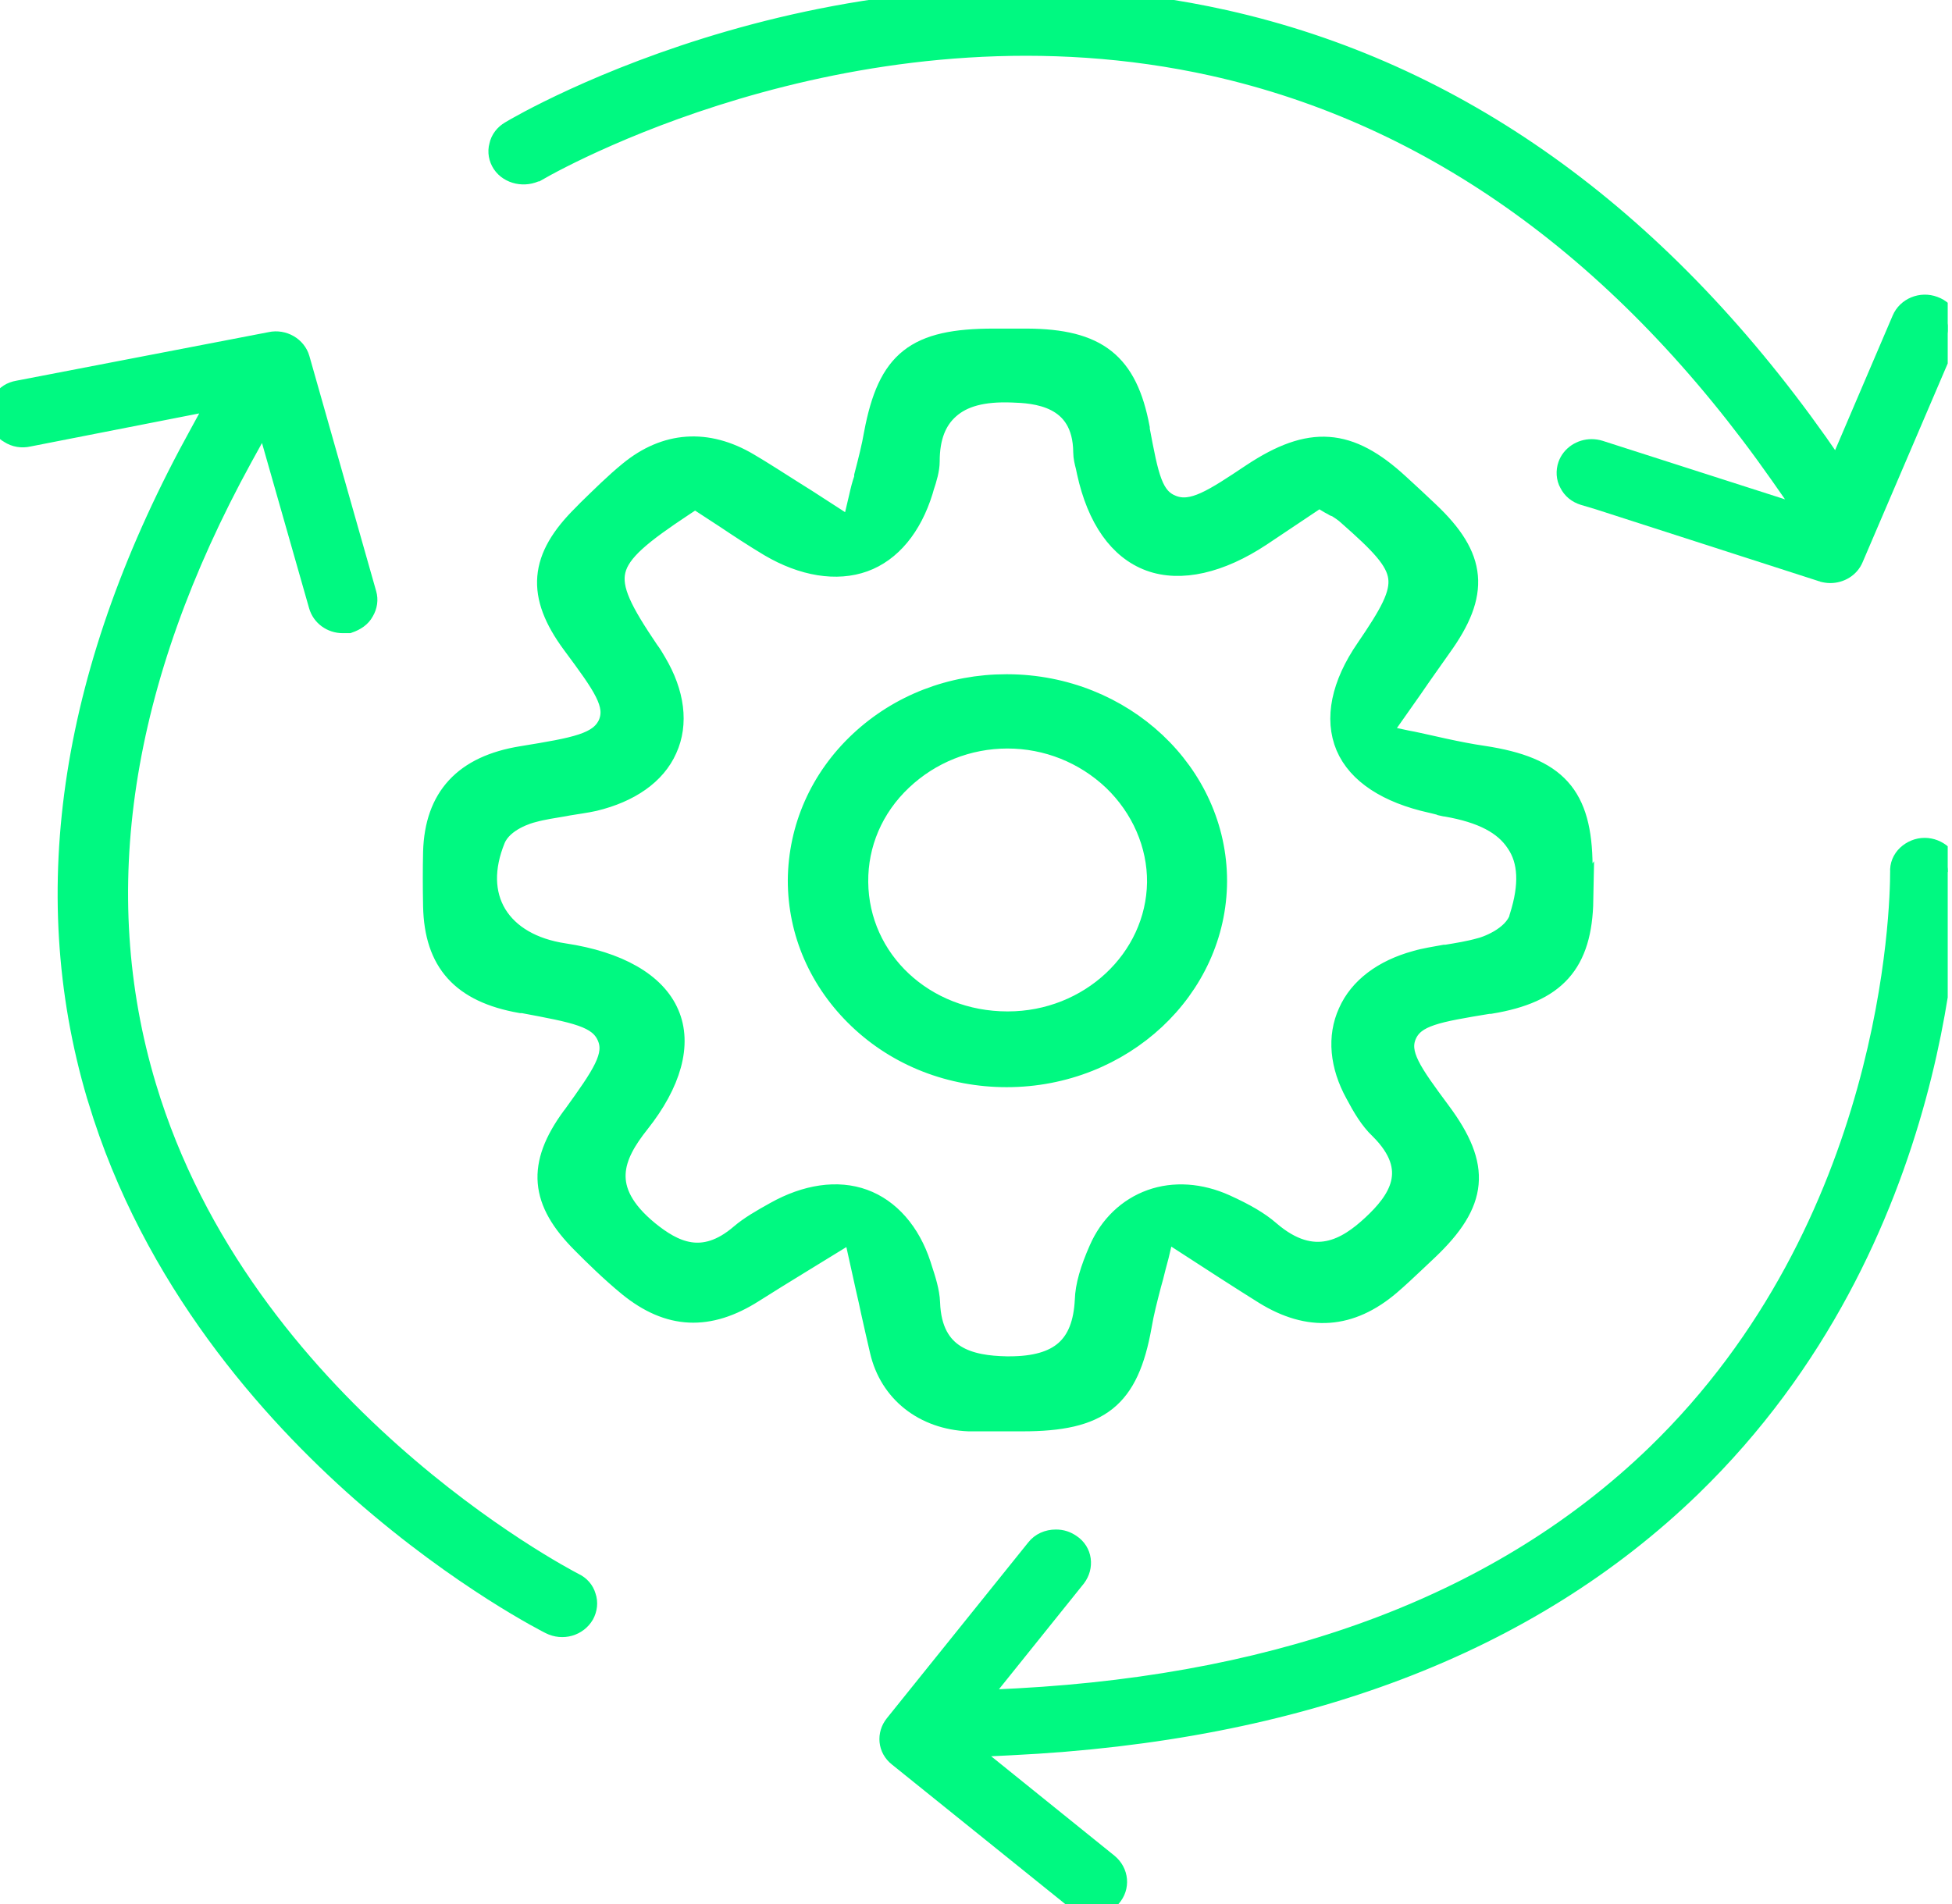 <svg width="82" height="80" viewBox="0 0 82 80" fill="none" xmlns="http://www.w3.org/2000/svg">
<g clip-path="url(#clip0_1785_21366)">
<path d="M66.401 37.856C66.401 37.531 66.401 37.221 66.401 36.88C66.401 36.71 66.401 36.54 66.401 36.385C66.385 33.443 65.351 32.297 62.3 31.833C61.759 31.755 61.218 31.647 60.644 31.523L60.02 31.384C59.725 31.322 59.413 31.244 59.069 31.183L57.839 30.919L59.266 28.891C59.709 28.241 60.102 27.699 60.48 27.157C62.103 24.912 61.972 23.441 59.971 21.552C59.561 21.165 59.151 20.778 58.724 20.391C56.641 18.471 55.05 18.363 52.639 19.957C51.015 21.041 50.113 21.645 49.227 21.304C48.341 20.964 48.177 20.05 47.8 18.053V17.991C47.291 15.297 46.077 14.322 43.141 14.306H41.747C38.483 14.306 37.367 15.189 36.793 18.223C36.695 18.796 36.547 19.369 36.383 20.004V20.097C36.285 20.36 36.219 20.639 36.153 20.933L35.825 22.326L34.775 21.645C34.447 21.428 34.119 21.227 33.84 21.041L33.299 20.701C32.61 20.267 32.02 19.88 31.413 19.524C29.69 18.502 27.984 18.626 26.475 19.864C25.868 20.36 25.294 20.933 24.736 21.475L24.54 21.676C22.719 23.472 22.588 24.974 24.097 27.018C25.393 28.767 25.983 29.572 25.622 30.439C25.229 31.306 24.195 31.477 21.931 31.848C19.537 32.235 18.339 33.536 18.273 35.796C18.257 36.509 18.257 37.252 18.273 38.072C18.323 40.395 19.438 41.633 21.882 42.067H21.964C24.179 42.485 25.196 42.655 25.573 43.522C25.95 44.374 25.343 45.225 24.13 46.913L24.08 46.975C22.62 48.972 22.752 50.443 24.507 52.193C24.983 52.673 25.688 53.369 26.442 53.989C28.116 55.351 29.756 55.429 31.626 54.236C32.233 53.849 32.84 53.478 33.545 53.044L35.891 51.604L36.449 54.128C36.531 54.469 36.596 54.778 36.662 55.088C36.793 55.661 36.908 56.203 37.039 56.745C37.433 58.448 38.843 59.563 40.697 59.64C41.091 59.64 41.468 59.64 41.878 59.64C42.026 59.64 42.157 59.64 42.304 59.64H42.944C46.176 59.64 47.34 58.727 47.882 55.707C47.98 55.119 48.128 54.562 48.292 53.927L48.374 53.633C48.439 53.354 48.521 53.06 48.603 52.75L48.882 51.573L51.49 53.261C52.097 53.648 52.622 53.989 53.147 54.314C55.001 55.46 56.707 55.336 58.347 53.942C58.691 53.648 59.052 53.307 59.397 52.982L59.938 52.471C62.021 50.49 62.153 49.034 60.463 46.758C59.249 45.117 58.642 44.297 59.02 43.445C59.397 42.609 60.381 42.454 62.53 42.098H62.596C65.319 41.649 66.385 40.441 66.434 37.809L66.401 37.856ZM63.908 38.568C63.629 39.466 62.366 39.868 62.218 39.899C61.726 40.039 61.234 40.116 60.758 40.194H60.693C60.283 40.271 59.856 40.333 59.495 40.441C58.134 40.813 57.15 41.556 56.707 42.562C56.247 43.569 56.362 44.761 57.002 45.922C57.297 46.48 57.609 47.006 58.003 47.378C59.791 49.143 58.774 50.521 57.691 51.527C56.641 52.502 55.198 53.416 53.295 51.775C52.852 51.388 52.261 51.047 51.441 50.675C50.408 50.211 49.325 50.133 48.374 50.474C47.422 50.815 46.668 51.542 46.241 52.518C45.864 53.369 45.667 54.051 45.651 54.624C45.552 56.605 44.552 57.488 42.403 57.488H42.272C40.779 57.457 39.073 57.116 38.991 54.732C38.975 54.283 38.811 53.772 38.663 53.323L38.614 53.168C38.171 51.806 37.318 50.846 36.252 50.459C35.185 50.072 33.89 50.257 32.594 50.985C32.036 51.295 31.527 51.589 31.15 51.914C29.526 53.307 28.247 52.626 27.197 51.775C25.032 49.994 25.721 48.508 26.803 47.145C28.132 45.473 28.575 43.863 28.034 42.624C27.492 41.355 25.95 40.472 23.687 40.132C22.342 39.93 21.341 39.342 20.8 38.459C20.258 37.561 20.242 36.447 20.734 35.239C21.078 34.403 22.227 34.093 22.358 34.062C22.801 33.938 23.26 33.877 23.703 33.799L23.867 33.768C24.228 33.706 24.605 33.66 24.95 33.582C26.426 33.226 27.492 32.483 27.951 31.446C28.427 30.408 28.263 29.139 27.509 27.869C27.41 27.699 27.312 27.529 27.181 27.358C24.999 24.122 25.13 23.549 28.706 21.18L29.198 20.855L30.527 21.722C31.035 22.063 31.692 22.497 32.364 22.899C33.758 23.72 35.153 23.936 36.268 23.534C37.383 23.131 38.236 22.094 38.696 20.608L38.745 20.437C38.86 20.097 38.975 19.71 38.975 19.384C38.975 18.347 39.27 17.619 39.828 17.124C40.418 16.598 41.271 16.365 42.518 16.412C43.436 16.443 45.569 16.536 45.585 19.013C45.585 19.183 45.634 19.4 45.684 19.586L45.733 19.818C46.159 21.769 47.062 23.038 48.325 23.503C49.588 23.968 51.228 23.596 52.934 22.466L55.411 20.809L55.903 21.103C55.903 21.103 55.985 21.15 56.018 21.165C56.051 21.18 56.083 21.212 56.133 21.227H56.165C56.33 21.335 56.51 21.444 56.674 21.599C59.364 23.968 59.43 24.386 57.445 27.296C56.411 28.798 56.133 30.207 56.608 31.337C57.084 32.452 58.314 33.257 60.135 33.66C60.217 33.675 60.316 33.706 60.447 33.737C60.48 33.737 60.512 33.753 60.545 33.768C60.627 33.784 60.709 33.815 60.775 33.815C62.284 34.078 63.235 34.573 63.76 35.378C64.285 36.153 64.334 37.19 63.908 38.537V38.568Z" fill="#00F981" stroke="#00F981"/>
<path d="M51.047 37.02C51.047 32.529 47.144 28.845 42.321 28.829H42.272C39.975 28.829 37.81 29.665 36.17 31.198C34.513 32.746 33.611 34.806 33.594 36.989C33.594 39.156 34.48 41.2 36.12 42.764C37.761 44.328 39.959 45.179 42.288 45.179C47.111 45.179 51.031 41.51 51.047 37.02ZM42.337 42.996H42.321C38.794 42.996 36.005 40.379 35.973 37.066C35.956 35.44 36.612 33.892 37.843 32.731C39.057 31.585 40.648 30.95 42.321 30.95C43.994 30.95 45.585 31.585 46.799 32.731C48.013 33.892 48.702 35.471 48.685 37.081C48.636 40.348 45.798 42.996 42.337 42.996V42.996Z" fill="#00F981" stroke="#00F981"/>
<path d="M76.571 23.952C76.686 23.983 76.801 23.999 76.883 23.999C77.276 23.999 77.637 23.782 77.785 23.426L81.755 14.152C81.853 13.919 81.853 13.672 81.755 13.439C81.656 13.223 81.476 13.037 81.213 12.944C80.721 12.758 80.163 12.99 79.967 13.455L77.194 19.942L76.292 18.642C69.485 9.042 61.119 3.081 51.425 0.914C35.53 -2.632 22.03 5.233 21.472 5.574C21.259 5.698 21.095 5.899 21.046 6.147C20.98 6.379 21.029 6.627 21.16 6.828C21.439 7.246 22.046 7.37 22.505 7.122H22.522C23.916 6.317 36.563 -0.511 50.982 2.694C60.266 4.769 68.287 10.559 74.849 19.911L76.243 21.909L67.172 18.998C67.073 18.967 66.959 18.951 66.86 18.951C66.45 18.951 66.073 19.199 65.942 19.571C65.86 19.803 65.876 20.066 65.991 20.267C66.106 20.5 66.303 20.654 66.549 20.732L67.172 20.918L76.588 23.952H76.571Z" fill="#00F981" stroke="#00F981"/>
<path d="M81.82 36.648V36.586C81.82 36.106 81.361 35.704 80.852 35.704C80.59 35.704 80.344 35.812 80.163 35.982C79.983 36.153 79.884 36.385 79.901 36.633C79.901 38.134 79.606 51.527 69.616 61.188C63.218 67.366 54.18 70.819 42.747 71.438L40.877 71.531L45.142 66.22C45.29 66.019 45.355 65.787 45.322 65.539C45.29 65.307 45.158 65.09 44.945 64.951C44.765 64.827 44.584 64.765 44.355 64.765C44.043 64.765 43.764 64.889 43.584 65.121L37.646 72.506C37.334 72.894 37.383 73.435 37.777 73.745L45.257 79.768C45.437 79.923 45.7 80 45.962 79.969C46.225 79.954 46.471 79.845 46.618 79.659C46.963 79.272 46.913 78.7 46.503 78.359L40.303 73.358L42.468 73.25C54.574 72.661 64.17 69.023 70.994 62.412C81.689 52.038 81.804 37.825 81.787 36.617L81.82 36.648Z" fill="#00F981" stroke="#00F981"/>
<path d="M4.183 46.154C6.463 53.741 11.45 59.284 15.223 62.613C19.438 66.313 23.113 68.155 23.145 68.171C23.637 68.419 24.212 68.248 24.474 67.799C24.589 67.583 24.622 67.335 24.54 67.103C24.474 66.87 24.31 66.684 24.08 66.576C23.506 66.282 10.137 59.237 6.069 45.674C3.609 37.484 4.97 28.581 10.121 19.183L11.154 17.31L13.467 25.423C13.582 25.825 13.959 26.104 14.402 26.104C14.517 26.104 14.55 26.104 14.566 26.104H14.632C14.894 26.011 15.108 25.872 15.223 25.655C15.354 25.438 15.386 25.19 15.321 24.974L12.516 15.096C12.385 14.631 11.876 14.337 11.384 14.445L0.771 16.489C0.509 16.535 0.312 16.659 0.164 16.876C0.017 17.093 -0.033 17.341 0.017 17.573C0.066 17.805 0.213 18.022 0.443 18.146C0.656 18.285 0.919 18.331 1.181 18.27L9.317 16.675L8.481 18.208C3.051 28.024 1.591 37.376 4.134 45.999L4.183 46.154V46.154Z" fill="#00F981" stroke="#00F981"/>
</g>
<defs>
<clipPath id="clip0_1785_21366">
<rect width="81.82" height="80" fill="white"/>
</clipPath>
</defs>
</svg>
